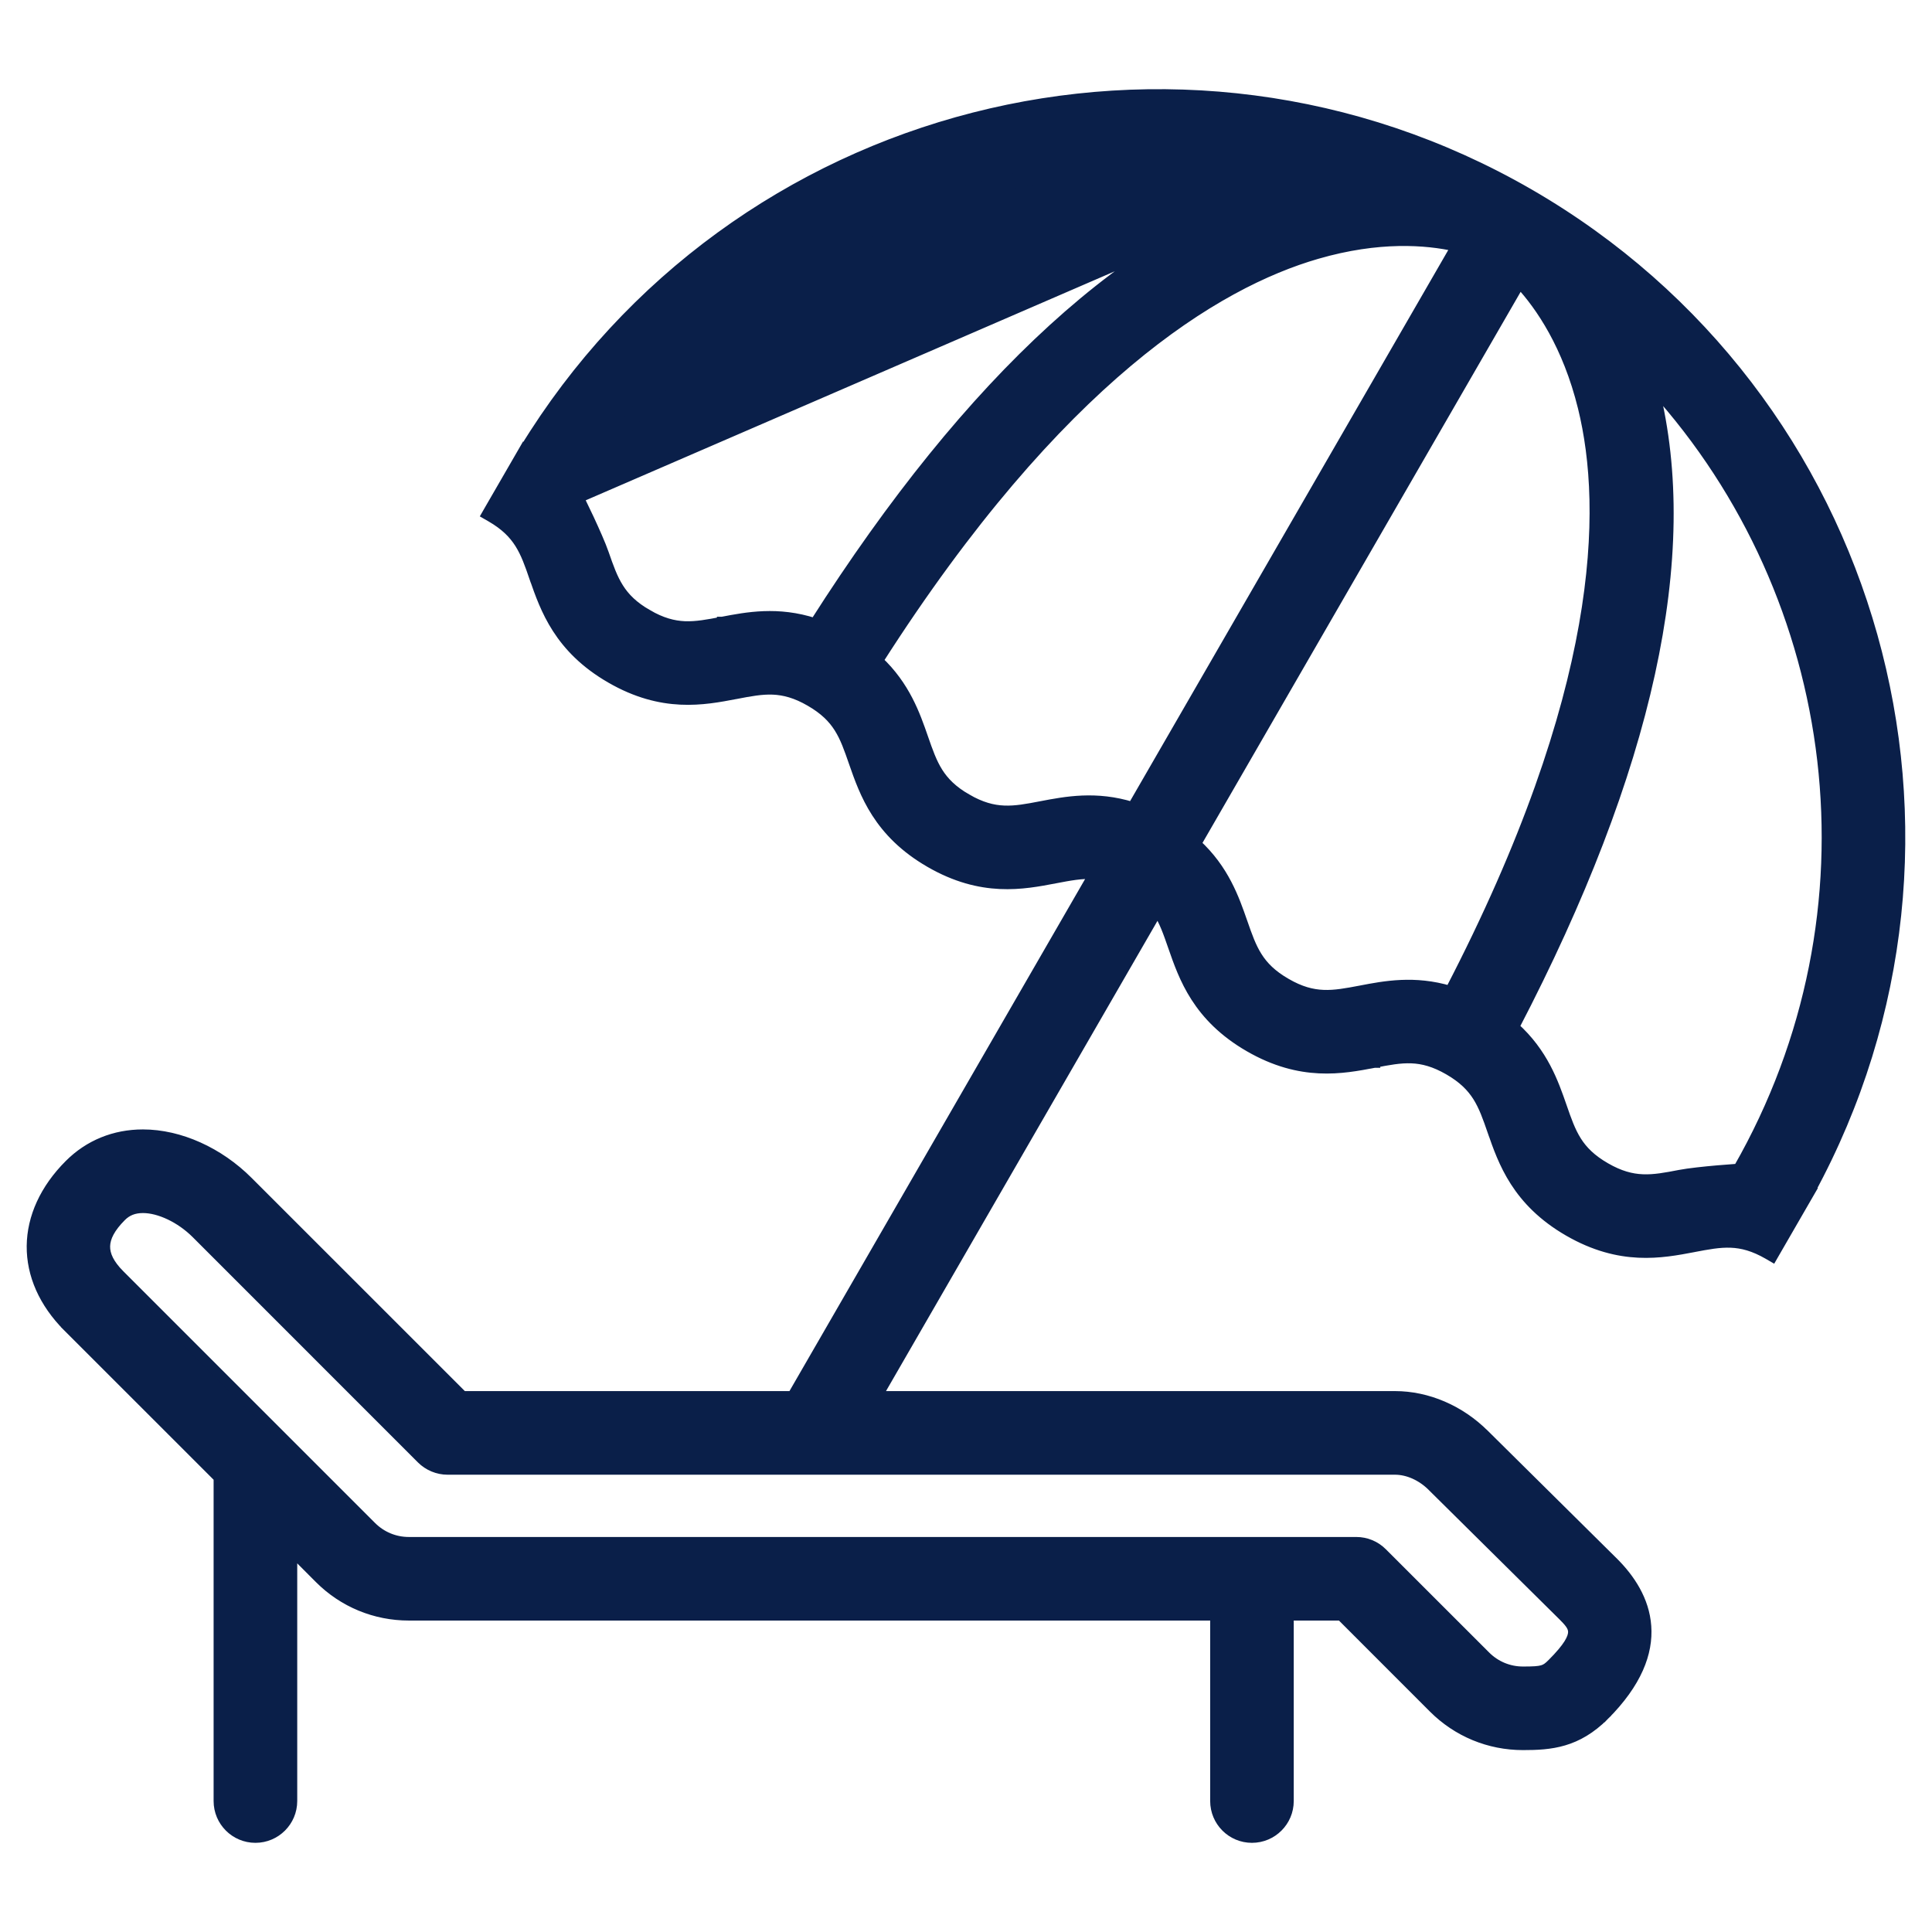 <svg width="39" height="39" viewBox="0 0 39 39" fill="none" xmlns="http://www.w3.org/2000/svg">
<path d="M26.335 3.757C26.362 3.749 26.389 3.742 26.416 3.735C26.385 3.728 26.354 3.721 26.323 3.714L26.335 3.757ZM26.335 3.757L26.323 3.714M26.335 3.757L26.323 3.714M26.323 3.714L26.308 3.66C26.308 3.66 26.308 3.66 26.308 3.66C26.344 3.65 26.38 3.641 26.415 3.632C20.746 2.329 14.656 4.789 11.596 10.089L26.323 3.714ZM10.584 9.079L10.58 9.075L10.516 9.186L9.872 10.3L9.822 10.387L9.909 10.437C10.195 10.602 10.366 10.776 10.489 10.97C10.614 11.168 10.692 11.39 10.786 11.665L10.787 11.665L10.787 11.667C11.004 12.289 11.282 13.088 12.327 13.691C13.372 14.295 14.203 14.136 14.85 14.012L14.852 14.012L14.852 14.012C15.137 13.957 15.369 13.913 15.602 13.922C15.832 13.932 16.068 13.993 16.354 14.159C16.64 14.324 16.812 14.497 16.935 14.692C17.06 14.889 17.137 15.112 17.232 15.386L17.232 15.386L17.233 15.389C17.45 16.011 17.728 16.81 18.773 17.413C19.819 18.017 20.65 17.857 21.297 17.733L21.297 17.733C21.297 17.733 21.297 17.733 21.297 17.733C21.595 17.676 21.835 17.631 22.077 17.645L15.994 28.181H9.342L5.011 23.851C4.419 23.257 3.626 22.899 2.885 22.899C2.311 22.899 1.796 23.109 1.399 23.506C0.903 24.002 0.645 24.575 0.639 25.152C0.634 25.729 0.881 26.298 1.369 26.787L1.439 26.716L1.369 26.787L4.412 29.829V36.356C4.412 36.767 4.745 37.1 5.156 37.1C5.567 37.1 5.9 36.767 5.9 36.356V31.317L6.448 31.866L6.448 31.866C6.93 32.348 7.572 32.613 8.254 32.613H24.539C24.532 32.653 24.529 32.694 24.529 32.735V36.356C24.529 36.767 24.861 37.1 25.272 37.1C25.683 37.1 26.016 36.767 26.016 36.356V32.735C26.016 32.694 26.012 32.653 26.006 32.613H27.07L28.937 34.481C29.42 34.963 30.061 35.228 30.744 35.228C31.019 35.228 31.293 35.218 31.566 35.137C31.841 35.056 32.111 34.904 32.386 34.63L32.315 34.559L32.386 34.63C33.048 33.967 33.272 33.361 33.233 32.828C33.196 32.299 32.901 31.866 32.578 31.542L32.578 31.542L29.966 28.956C29.965 28.956 29.965 28.956 29.965 28.956C29.474 28.465 28.817 28.181 28.159 28.181H17.712L23.365 18.389C23.499 18.592 23.579 18.822 23.678 19.108L23.678 19.108L23.678 19.108C23.894 19.73 24.172 20.53 25.218 21.134C26.264 21.738 27.096 21.579 27.742 21.455L27.743 21.455L27.724 21.356L27.743 21.455C28.028 21.4 28.26 21.356 28.494 21.365C28.723 21.374 28.959 21.436 29.245 21.601C29.532 21.767 29.703 21.94 29.826 22.134C29.951 22.332 30.029 22.555 30.124 22.829L30.218 22.796L30.124 22.829C30.34 23.451 30.618 24.252 31.664 24.856C32.709 25.459 33.54 25.3 34.187 25.177L34.19 25.176L34.19 25.176C34.474 25.122 34.706 25.078 34.94 25.087C35.17 25.096 35.406 25.158 35.692 25.323L35.778 25.373L35.828 25.286L36.472 24.171L36.542 24.05L36.537 24.049C40.412 16.932 37.923 7.985 30.866 3.91C23.805 -0.166 14.806 2.156 10.584 9.079ZM28.916 30.01L28.916 30.011L31.528 32.596C31.528 32.596 31.529 32.596 31.529 32.596C31.6 32.668 31.657 32.725 31.697 32.783C31.736 32.839 31.754 32.889 31.754 32.944C31.754 33.001 31.733 33.077 31.668 33.182C31.602 33.287 31.496 33.415 31.334 33.577C31.254 33.658 31.206 33.692 31.137 33.712C31.06 33.735 30.952 33.741 30.744 33.741C30.458 33.741 30.191 33.63 29.989 33.428L29.989 33.428L27.904 31.344C27.765 31.204 27.576 31.126 27.379 31.126H8.254C7.968 31.126 7.701 31.015 7.499 30.813L7.499 30.813L2.42 25.734C2.208 25.522 2.119 25.334 2.123 25.156C2.127 24.977 2.226 24.782 2.451 24.557C2.565 24.443 2.704 24.387 2.886 24.387C3.217 24.387 3.642 24.585 3.96 24.902L8.508 29.451C8.648 29.59 8.838 29.669 9.035 29.669H28.159C28.418 29.669 28.695 29.789 28.916 30.01ZM11.71 10.093C14.722 4.921 20.649 2.494 26.207 3.688C22.873 4.638 19.594 7.638 16.448 12.578C15.701 12.335 15.08 12.454 14.578 12.55L14.572 12.55L14.572 12.551C14.288 12.605 14.056 12.649 13.822 12.64C13.593 12.63 13.357 12.569 13.071 12.403L13.021 12.49L13.071 12.403C12.784 12.238 12.613 12.065 12.49 11.87C12.365 11.673 12.287 11.45 12.192 11.177L12.192 11.176C12.129 10.994 12.001 10.709 11.892 10.474C11.836 10.355 11.785 10.248 11.747 10.171L11.71 10.093ZM18.638 14.898L18.638 14.898C18.475 14.428 18.274 13.851 17.728 13.336C21.383 7.617 24.559 5.714 26.585 5.128L26.585 5.128C27.83 4.767 28.789 4.842 29.391 4.977L22.86 16.289C22.126 16.06 21.515 16.177 21.018 16.272C20.733 16.327 20.502 16.371 20.268 16.361C20.038 16.352 19.803 16.29 19.516 16.125L19.466 16.212L19.516 16.125C19.23 15.96 19.059 15.786 18.936 15.592C18.811 15.394 18.733 15.172 18.638 14.898ZM25.083 18.619L25.083 18.619L25.082 18.617C24.916 18.14 24.712 17.553 24.148 17.033L30.679 5.721C31.097 6.175 31.642 6.968 31.952 8.226C32.456 10.274 32.397 13.976 29.271 20C28.552 19.786 27.952 19.9 27.464 19.994C27.179 20.048 26.947 20.092 26.714 20.082C26.484 20.073 26.248 20.012 25.962 19.846C25.675 19.681 25.504 19.507 25.381 19.313C25.256 19.116 25.178 18.893 25.083 18.619ZM33.91 23.715L33.91 23.715C33.625 23.77 33.394 23.814 33.16 23.804C32.93 23.795 32.694 23.733 32.408 23.568C32.121 23.402 31.95 23.229 31.827 23.035C31.702 22.837 31.624 22.615 31.529 22.34L31.529 22.34C31.361 21.856 31.153 21.258 30.568 20.731C33.273 15.536 34.232 11.197 33.388 7.834C37.201 12.05 38.062 18.396 35.089 23.591L35.003 23.598C34.917 23.604 34.799 23.613 34.669 23.624C34.41 23.647 34.1 23.679 33.91 23.715Z" fill="#0A1F49" stroke="#0A1F49" stroke-width="0.2"/>
</svg>
